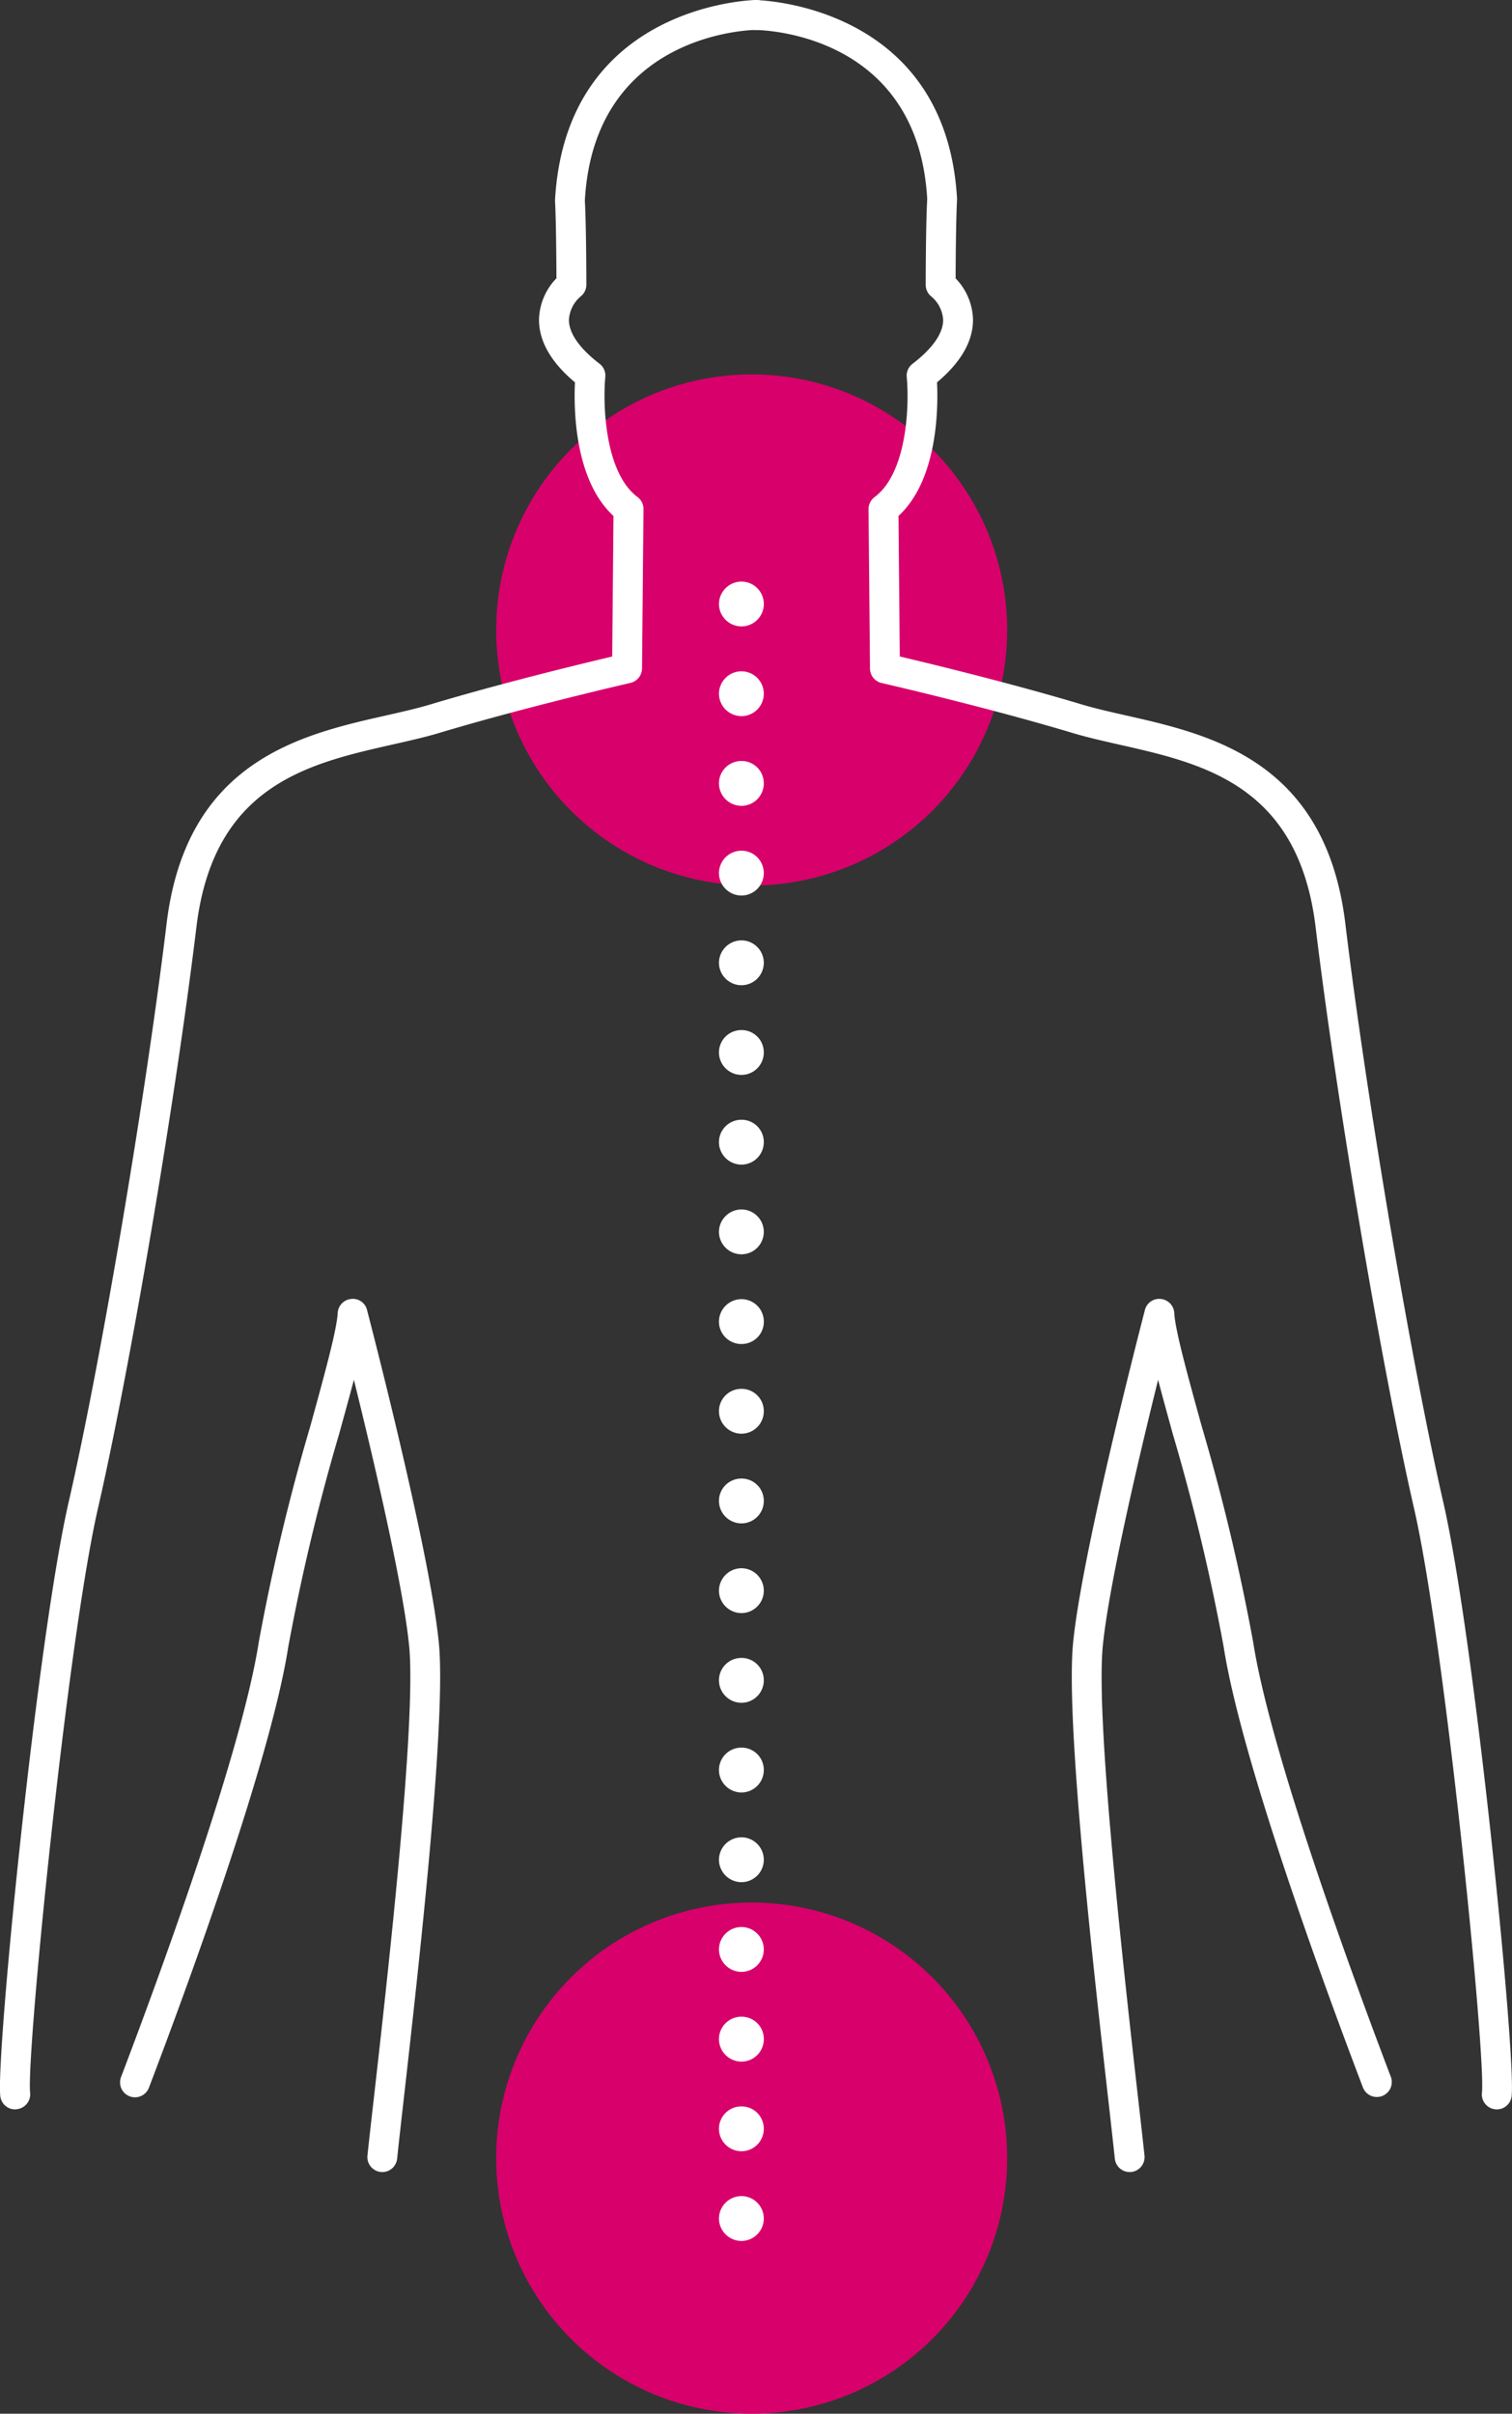 <?xml version="1.0" encoding="UTF-8"?> <svg xmlns="http://www.w3.org/2000/svg" width="145.225" height="231.754" viewBox="0 0 145.225 231.754"><rect x="0" y="0" width="145.225" height="231.754" fill="#333333" stroke="none"/><g id="lombalgie" transform="translate(-648.682 -3589.489)"><g id="Group_185" data-name="Group 185" transform="translate(696.338 3625.436)"><circle id="Ellipse_60" data-name="Ellipse 60" cx="24.541" cy="24.541" r="24.541" fill="#d8006b"></circle></g><g id="Group_186" data-name="Group 186" transform="translate(696.338 3772.16)"><circle id="Ellipse_61" data-name="Ellipse 61" cx="24.541" cy="24.541" r="24.541" fill="#d8006b"></circle></g><g id="Group_193" data-name="Group 193" transform="translate(648.682 3589.489)"><g id="Group_189" data-name="Group 189"><g id="Group_187" data-name="Group 187" transform="translate(11.532 124.706)"><path id="Path_338" data-name="Path 338" d="M99.456,645.583A1.439,1.439,0,0,1,98.026,644c.132-1.266.344-3.143.606-5.437,1.332-11.761,4.1-36.24,3.4-43.471-.56-5.8-3.476-18.169-5.308-25.578-.413,1.564-.9,3.321-1.424,5.225a200.546,200.546,0,0,0-4.883,20.439c-1.711,10.989-9.927,33.245-13.38,42.305a1.433,1.433,0,1,1-2.678-1.022c3.416-8.974,11.552-31.006,13.222-41.728a202.1,202.1,0,0,1,4.955-20.758c1.364-4.955,2.543-9.235,2.632-10.871a1.432,1.432,0,0,1,1.286-1.352,1.4,1.4,0,0,1,1.533,1.065c.247.944,6.054,23.227,6.9,32,.723,7.53-1.964,31.3-3.41,44.068-.258,2.285-.471,4.151-.6,5.414A1.435,1.435,0,0,1,99.456,645.583Z" transform="translate(-74.265 -561.739)" fill="#fff"></path></g><g id="Group_188" data-name="Group 188"><path id="Path_339" data-name="Path 339" d="M71.7,720.831a1.434,1.434,0,0,1-1.424-1.277c-.431-3.881,3.54-43.841,6.574-57.064,3.083-13.438,7.389-38.863,9.4-55.519C88.15,591.323,99.217,588.822,107.295,587c1.53-.348,3-.675,4.326-1.077,6.758-2.027,14.583-3.918,17.428-4.59l.123-13.5c-3.8-3.482-3.815-10.458-3.7-12.823-2.294-1.923-3.453-3.941-3.453-6.008a5.883,5.883,0,0,1,1.674-3.984c-.006-1.5-.029-5.391-.138-7.475,1.045-18.878,19.113-19.245,19.3-19.245h.011a1.435,1.435,0,0,1,.014,2.871c-.634.006-15.562.373-16.458,16.38.141,2.526.144,7.857.144,8.084a1.431,1.431,0,0,1-.563,1.14,3.178,3.178,0,0,0-1.111,2.256c.012,1.28,1.028,2.727,2.937,4.191a1.433,1.433,0,0,1,.557,1.277c-.23,2.391-.121,9.117,3.092,11.52a1.44,1.44,0,0,1,.577,1.162l-.141,15.3a1.436,1.436,0,0,1-1.114,1.387c-.1.023-10.045,2.308-18.349,4.8-1.387.416-2.919.761-4.518,1.122-8.049,1.82-17.17,3.881-18.82,17.52-2.024,16.736-6.356,42.3-9.456,55.818-2.951,12.861-6.9,52.605-6.516,56.1a1.439,1.439,0,0,1-1.272,1.585A1.456,1.456,0,0,1,71.7,720.831Z" transform="translate(-70.248 -518.298)" fill="#fff"></path></g></g><g id="Group_192" data-name="Group 192" transform="translate(71.177)"><g id="Group_190" data-name="Group 190" transform="translate(31.764 124.71)"><path id="Path_340" data-name="Path 340" d="M111.668,645.58a1.433,1.433,0,0,1-1.424-1.283c-.135-1.263-.344-3.129-.6-5.414-1.447-12.769-4.137-36.538-3.413-44.068.85-8.776,6.66-31.058,6.9-32a1.417,1.417,0,0,1,1.536-1.065,1.434,1.434,0,0,1,1.286,1.352c.086,1.634,1.266,5.914,2.635,10.871a202.816,202.816,0,0,1,4.949,20.758c1.676,10.734,9.809,32.757,13.225,41.728a1.435,1.435,0,0,1-2.681,1.022c-3.451-9.057-11.661-31.3-13.38-42.305a200.542,200.542,0,0,0-4.883-20.439c-.525-1.9-1.01-3.66-1.418-5.225-1.837,7.412-4.751,19.776-5.314,25.578-.7,7.231,2.073,31.71,3.4,43.471.261,2.294.474,4.171.606,5.437a1.433,1.433,0,0,1-1.277,1.576A1.391,1.391,0,0,1,111.668,645.58Z" transform="translate(-106.107 -561.741)" fill="#fff"></path></g><g id="Group_191" data-name="Group 191"><path id="Path_341" data-name="Path 341" d="M167.633,720.831a1.509,1.509,0,0,1-.161-.009,1.437,1.437,0,0,1-1.269-1.585c.388-3.5-3.565-43.244-6.519-56.1-3.1-13.518-7.432-39.081-9.456-55.818-1.651-13.639-10.771-15.7-18.817-17.517-1.6-.362-3.132-.709-4.518-1.125-8.308-2.495-18.252-4.78-18.349-4.8a1.436,1.436,0,0,1-1.117-1.387l-.141-15.3a1.442,1.442,0,0,1,.58-1.162c3.224-2.409,3.324-9.132,3.089-11.517a1.428,1.428,0,0,1,.557-1.28c1.923-1.473,2.942-2.931,2.94-4.214a3.183,3.183,0,0,0-1.111-2.233,1.428,1.428,0,0,1-.563-1.14c0-.227,0-5.558.144-8.242-.9-15.909-15.82-16.216-16.455-16.222a1.435,1.435,0,0,1,.011-2.871h.011c.181,0,18.249.368,19.3,19.09-.109,2.211-.135,6.123-.138,7.627A5.9,5.9,0,0,1,117.321,549c0,2.067-1.163,4.085-3.456,6.008.115,2.365.1,9.341-3.7,12.823l.123,13.5c2.848.672,10.67,2.563,17.431,4.59,1.329.4,2.793.729,4.326,1.077,8.078,1.826,19.142,4.326,21.036,19.974,2.015,16.656,6.321,42.081,9.4,55.519,3.034,13.223,7,53.182,6.574,57.064A1.434,1.434,0,0,1,167.633,720.831Z" transform="translate(-95.042 -518.298)" fill="#fff"></path></g></g></g><g id="Group_194" data-name="Group 194" transform="translate(717.74 3645.33)"><path id="Path_342" data-name="Path 342" d="M94.3,694.92a2.169,2.169,0,0,1,2.153-2.153h0a2.15,2.15,0,0,1,2.153,2.153h0a2.15,2.15,0,0,1-2.153,2.153h0A2.169,2.169,0,0,1,94.3,694.92Zm0-8.612a2.15,2.15,0,0,1,2.153-2.153h0a2.132,2.132,0,0,1,2.153,2.153h0a2.15,2.15,0,0,1-2.153,2.153h0A2.169,2.169,0,0,1,94.3,686.308Zm0-8.612a2.15,2.15,0,0,1,2.153-2.153h0A2.132,2.132,0,0,1,98.61,677.7h0a2.15,2.15,0,0,1-2.153,2.153h0A2.169,2.169,0,0,1,94.3,677.7Zm0-8.612a2.169,2.169,0,0,1,2.153-2.153h0a2.15,2.15,0,0,1,2.153,2.153h0a2.15,2.15,0,0,1-2.153,2.153h0A2.169,2.169,0,0,1,94.3,669.084Zm0-8.612a2.169,2.169,0,0,1,2.153-2.153h0a2.15,2.15,0,0,1,2.153,2.153h0a2.15,2.15,0,0,1-2.153,2.153h0A2.169,2.169,0,0,1,94.3,660.472Zm0-8.612a2.15,2.15,0,0,1,2.153-2.153h0a2.132,2.132,0,0,1,2.153,2.153h0a2.15,2.15,0,0,1-2.153,2.153h0A2.169,2.169,0,0,1,94.3,651.86Zm0-8.612a2.15,2.15,0,0,1,2.153-2.153h0a2.132,2.132,0,0,1,2.153,2.153h0a2.15,2.15,0,0,1-2.153,2.153h0A2.169,2.169,0,0,1,94.3,643.248Zm0-8.612a2.169,2.169,0,0,1,2.153-2.153h0a2.15,2.15,0,0,1,2.153,2.153h0a2.15,2.15,0,0,1-2.153,2.153h0A2.169,2.169,0,0,1,94.3,634.636Zm0-8.612a2.15,2.15,0,0,1,2.153-2.153h0a2.132,2.132,0,0,1,2.153,2.153h0a2.15,2.15,0,0,1-2.153,2.153h0A2.169,2.169,0,0,1,94.3,626.024Zm0-8.612a2.15,2.15,0,0,1,2.153-2.153h0a2.132,2.132,0,0,1,2.153,2.153h0a2.15,2.15,0,0,1-2.153,2.153h0A2.169,2.169,0,0,1,94.3,617.412Zm0-8.612a2.169,2.169,0,0,1,2.153-2.153h0A2.15,2.15,0,0,1,98.61,608.8h0a2.132,2.132,0,0,1-2.153,2.153h0A2.15,2.15,0,0,1,94.3,608.8Zm0-8.612a2.169,2.169,0,0,1,2.153-2.153h0a2.15,2.15,0,0,1,2.153,2.153h0a2.15,2.15,0,0,1-2.153,2.153h0A2.169,2.169,0,0,1,94.3,600.187Zm0-8.612a2.15,2.15,0,0,1,2.153-2.153h0a2.132,2.132,0,0,1,2.153,2.153h0a2.15,2.15,0,0,1-2.153,2.153h0A2.169,2.169,0,0,1,94.3,591.575Zm0-8.612a2.15,2.15,0,0,1,2.153-2.153h0a2.132,2.132,0,0,1,2.153,2.153h0a2.15,2.15,0,0,1-2.153,2.153h0A2.169,2.169,0,0,1,94.3,582.963Zm0-8.612a2.169,2.169,0,0,1,2.153-2.153h0a2.15,2.15,0,0,1,2.153,2.153h0a2.15,2.15,0,0,1-2.153,2.153h0A2.169,2.169,0,0,1,94.3,574.351Zm0-8.612a2.169,2.169,0,0,1,2.153-2.153h0a2.15,2.15,0,0,1,2.153,2.153h0a2.15,2.15,0,0,1-2.153,2.153h0A2.169,2.169,0,0,1,94.3,565.739Zm0-8.612a2.15,2.15,0,0,1,2.153-2.153h0a2.132,2.132,0,0,1,2.153,2.153h0a2.15,2.15,0,0,1-2.153,2.153h0A2.169,2.169,0,0,1,94.3,557.127Zm0-8.612a2.169,2.169,0,0,1,2.153-2.153h0a2.15,2.15,0,0,1,2.153,2.153h0a2.15,2.15,0,0,1-2.153,2.153h0A2.169,2.169,0,0,1,94.3,548.515Zm0-8.612a2.169,2.169,0,0,1,2.153-2.153h0A2.15,2.15,0,0,1,98.61,539.9h0a2.15,2.15,0,0,1-2.153,2.153h0A2.169,2.169,0,0,1,94.3,539.9Z" transform="translate(-94.304 -537.75)" fill="#fff"></path></g></g></svg> 